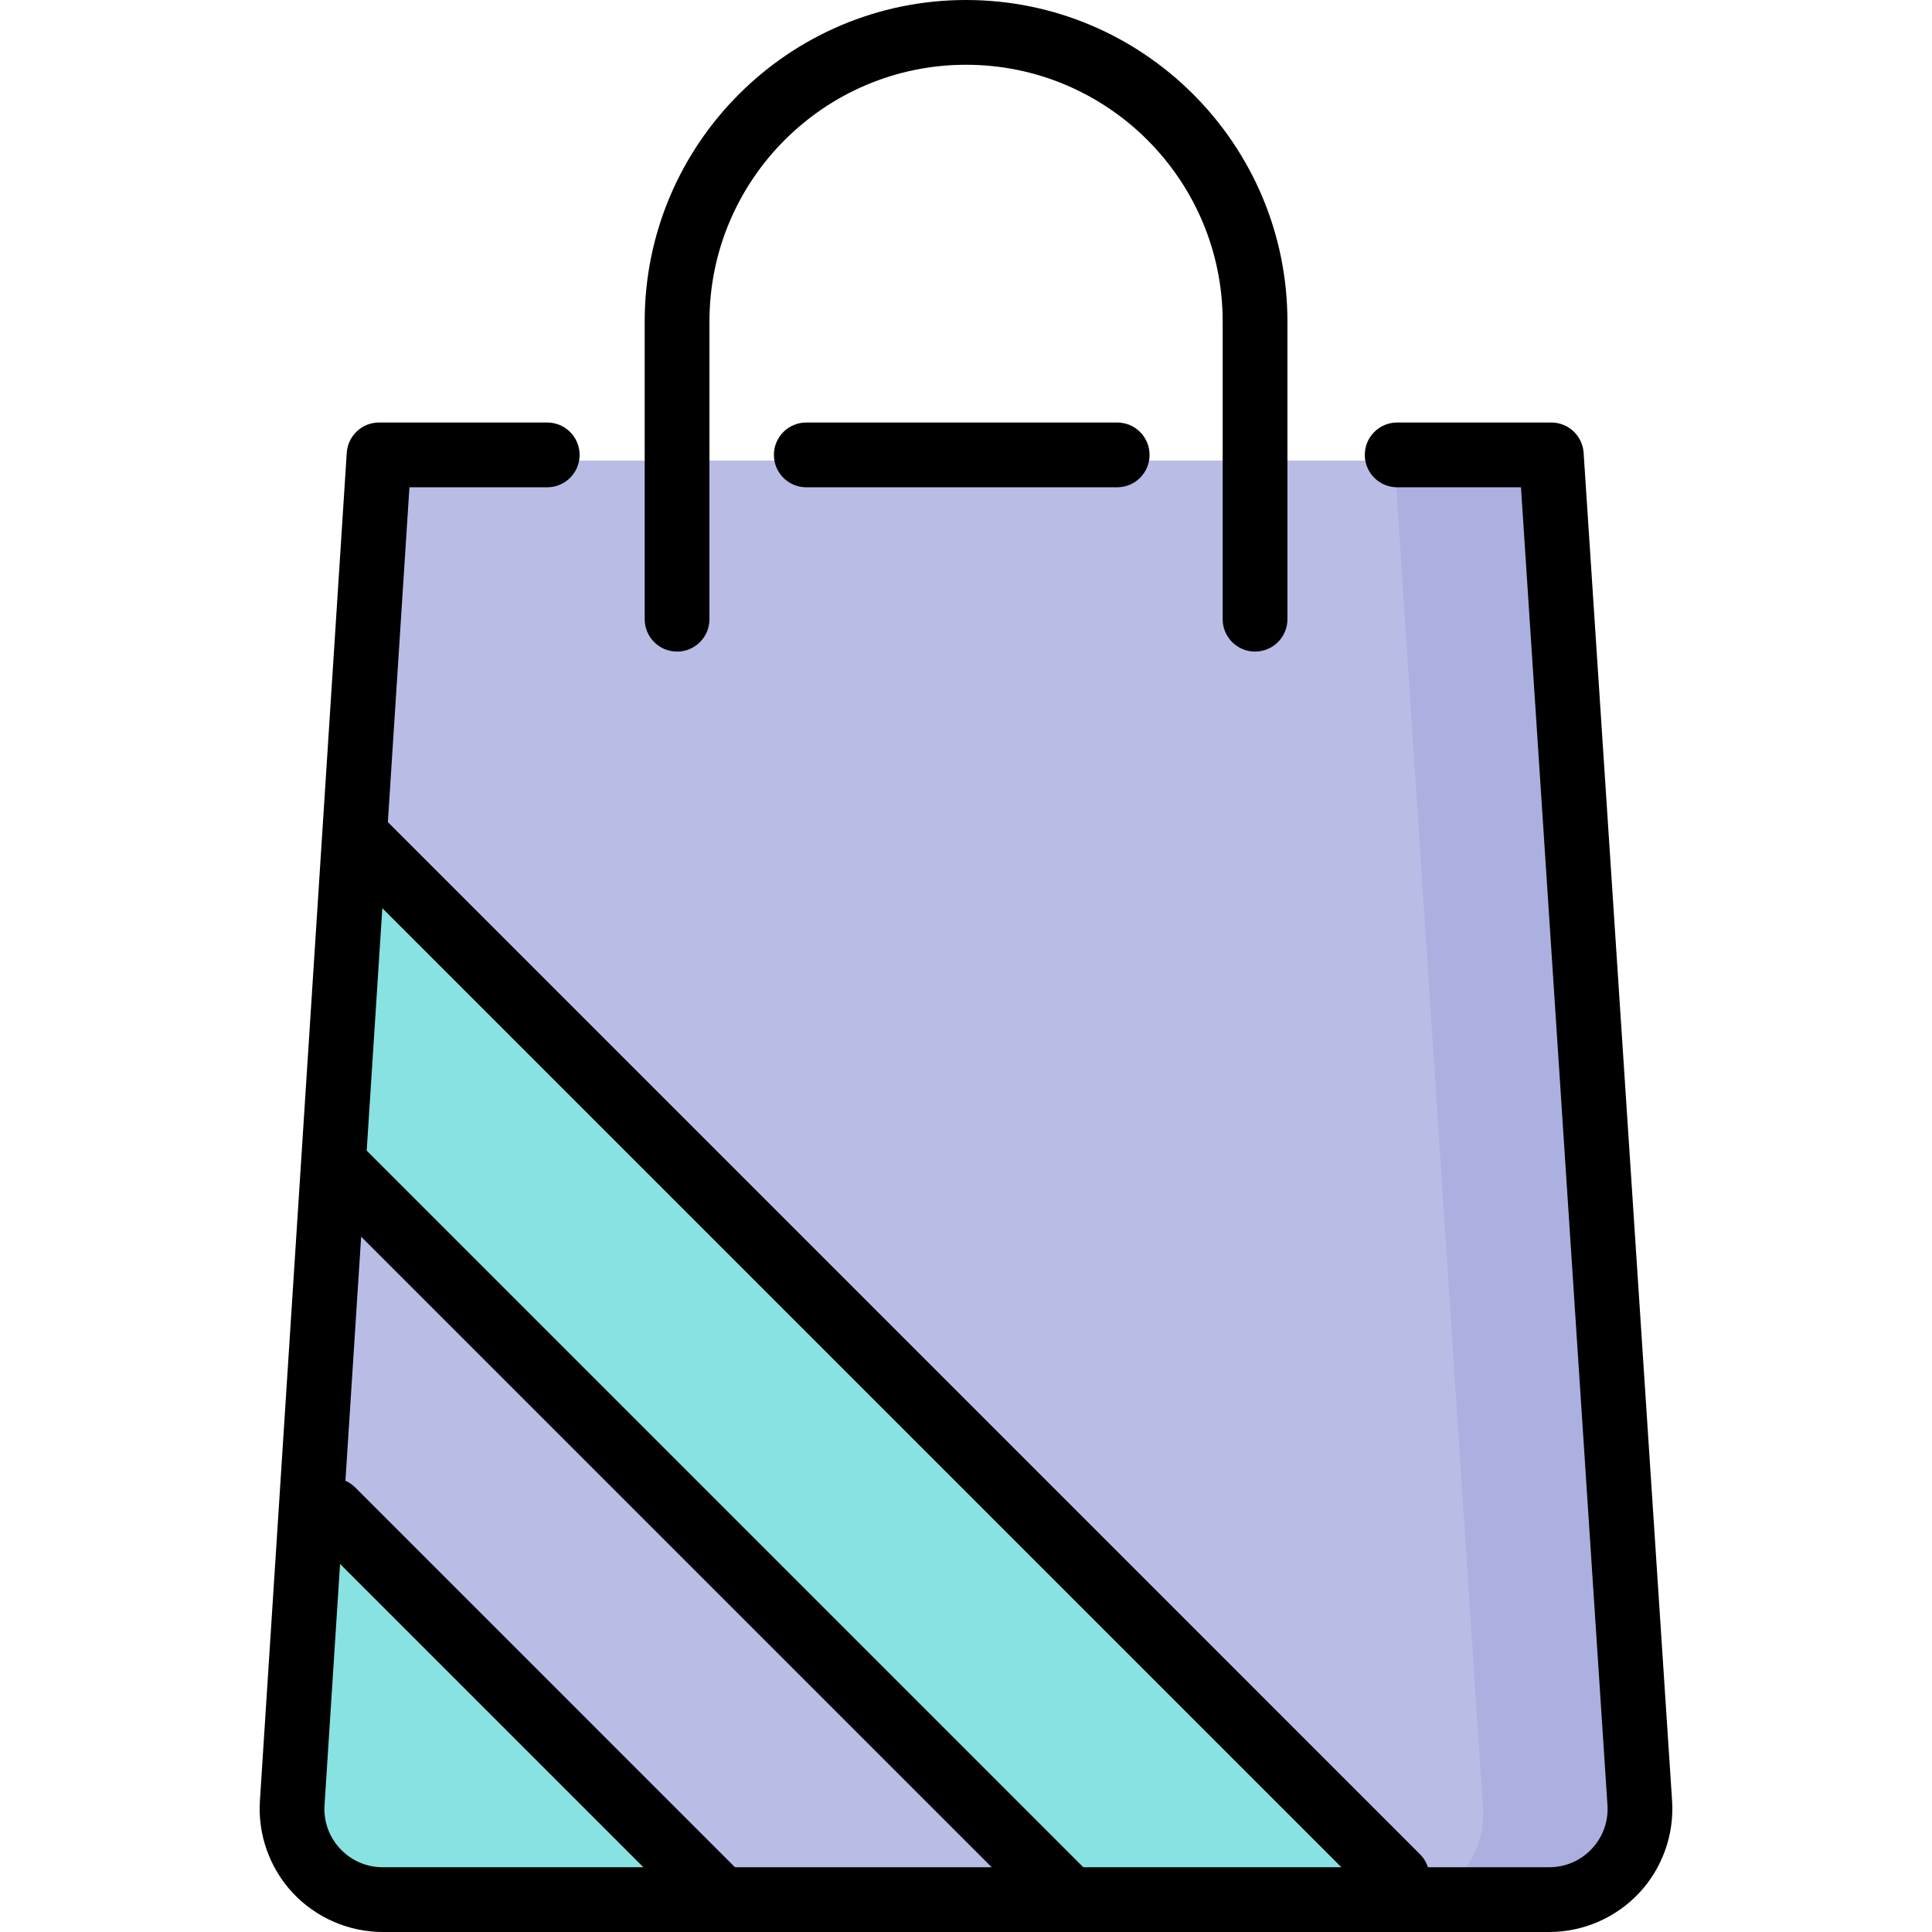 <?xml version="1.0" encoding="iso-8859-1"?>
<!-- Uploaded to: SVG Repo, www.svgrepo.com, Generator: SVG Repo Mixer Tools -->
<svg height="800px" width="800px" version="1.1" id="Layer_1" xmlns="http://www.w3.org/2000/svg" xmlns:xlink="http://www.w3.org/1999/xlink" 
	 viewBox="0 0 512 512" xml:space="preserve">
<path style="fill:#B9BDE6;" d="M411.719,504.909h-309.12c-13.89,0-24.891-11.733-23.999-25.594l23.016-357.272h310.655
	l23.445,357.244C436.626,493.157,425.621,504.909,411.719,504.909z"/>
<path style="fill:#ABB0E0;" d="M435.716,479.285l-23.445-357.244h-42.719l23.445,357.244c0.911,13.871-10.096,25.624-23.997,25.624
	h42.719C425.621,504.909,436.626,493.157,435.716,479.285z"/>
<g>
	<polygon style="fill:#88E2E2;" points="371.428,498.979 95.133,222.684 95.133,222.684 89.523,309.747 89.987,310.209 
		284.685,504.909 377.357,504.909 	"/>
	<path style="fill:#88E2E2;" d="M89.204,401.732l-5.255-5.206l-5.333,82.788c-0.893,13.861,10.109,25.594,23.999,25.594h89.766
		L89.204,401.732z"/>
</g>
<path d="M443.12,477.234l-23.445-357.245c-0.296-4.512-4.043-8.02-8.564-8.02h-40.843c-4.741,0-8.582,3.842-8.582,8.582
	s3.841,8.582,8.582,8.582h32.805l22.92,349.223c0.283,4.315-1.189,8.429-4.145,11.586c-2.956,3.156-6.965,4.894-11.288,4.894
	h-32.137c-0.405-1.248-1.095-2.424-2.086-3.415L219.741,334.824L102.787,217.871l5.717-88.737h36.517
	c4.741,0,8.582-3.842,8.582-8.582s-3.841-8.582-8.582-8.582h-44.565c-4.526,0-8.273,3.514-8.564,8.031L68.877,477.271
	c-0.578,8.964,2.614,17.863,8.757,24.417C83.779,508.242,92.456,512,101.44,512h309.121c8.989,0,17.671-3.764,23.816-10.326
	C440.523,495.113,443.71,486.203,443.12,477.234z M207.602,346.961l147.875,147.875H287.08L97.179,304.933l4.139-64.257
	L207.602,346.961z M194.776,494.836L94.114,394.173c-0.764-0.764-1.64-1.345-2.571-1.761l4.166-64.674l167.097,167.097h-68.031
	V494.836z M90.156,489.949c-2.956-3.151-4.429-7.262-4.151-11.573l4.117-63.918l80.378,80.378h-69.06
	C97.118,494.836,93.111,493.1,90.156,489.949z"/>
<path d="M296.065,111.97h-82.393c-4.741,0-8.582,3.842-8.582,8.582s3.841,8.582,8.582,8.582h82.393c4.741,0,8.582-3.842,8.582-8.582
	S300.805,111.97,296.065,111.97z"/>
<path d="M179.43,172.676c4.741,0,8.582-3.842,8.582-8.582V85.167c0-37.497,30.505-68.003,68.003-68.003s68.003,30.506,68.003,68.003
	v78.926c0,4.74,3.841,8.582,8.582,8.582c4.741,0,8.582-3.842,8.582-8.582V85.167C341.181,38.206,302.976,0,256.015,0
	s-85.167,38.206-85.167,85.167v78.926C170.848,168.833,174.689,172.676,179.43,172.676z"/>
</svg>